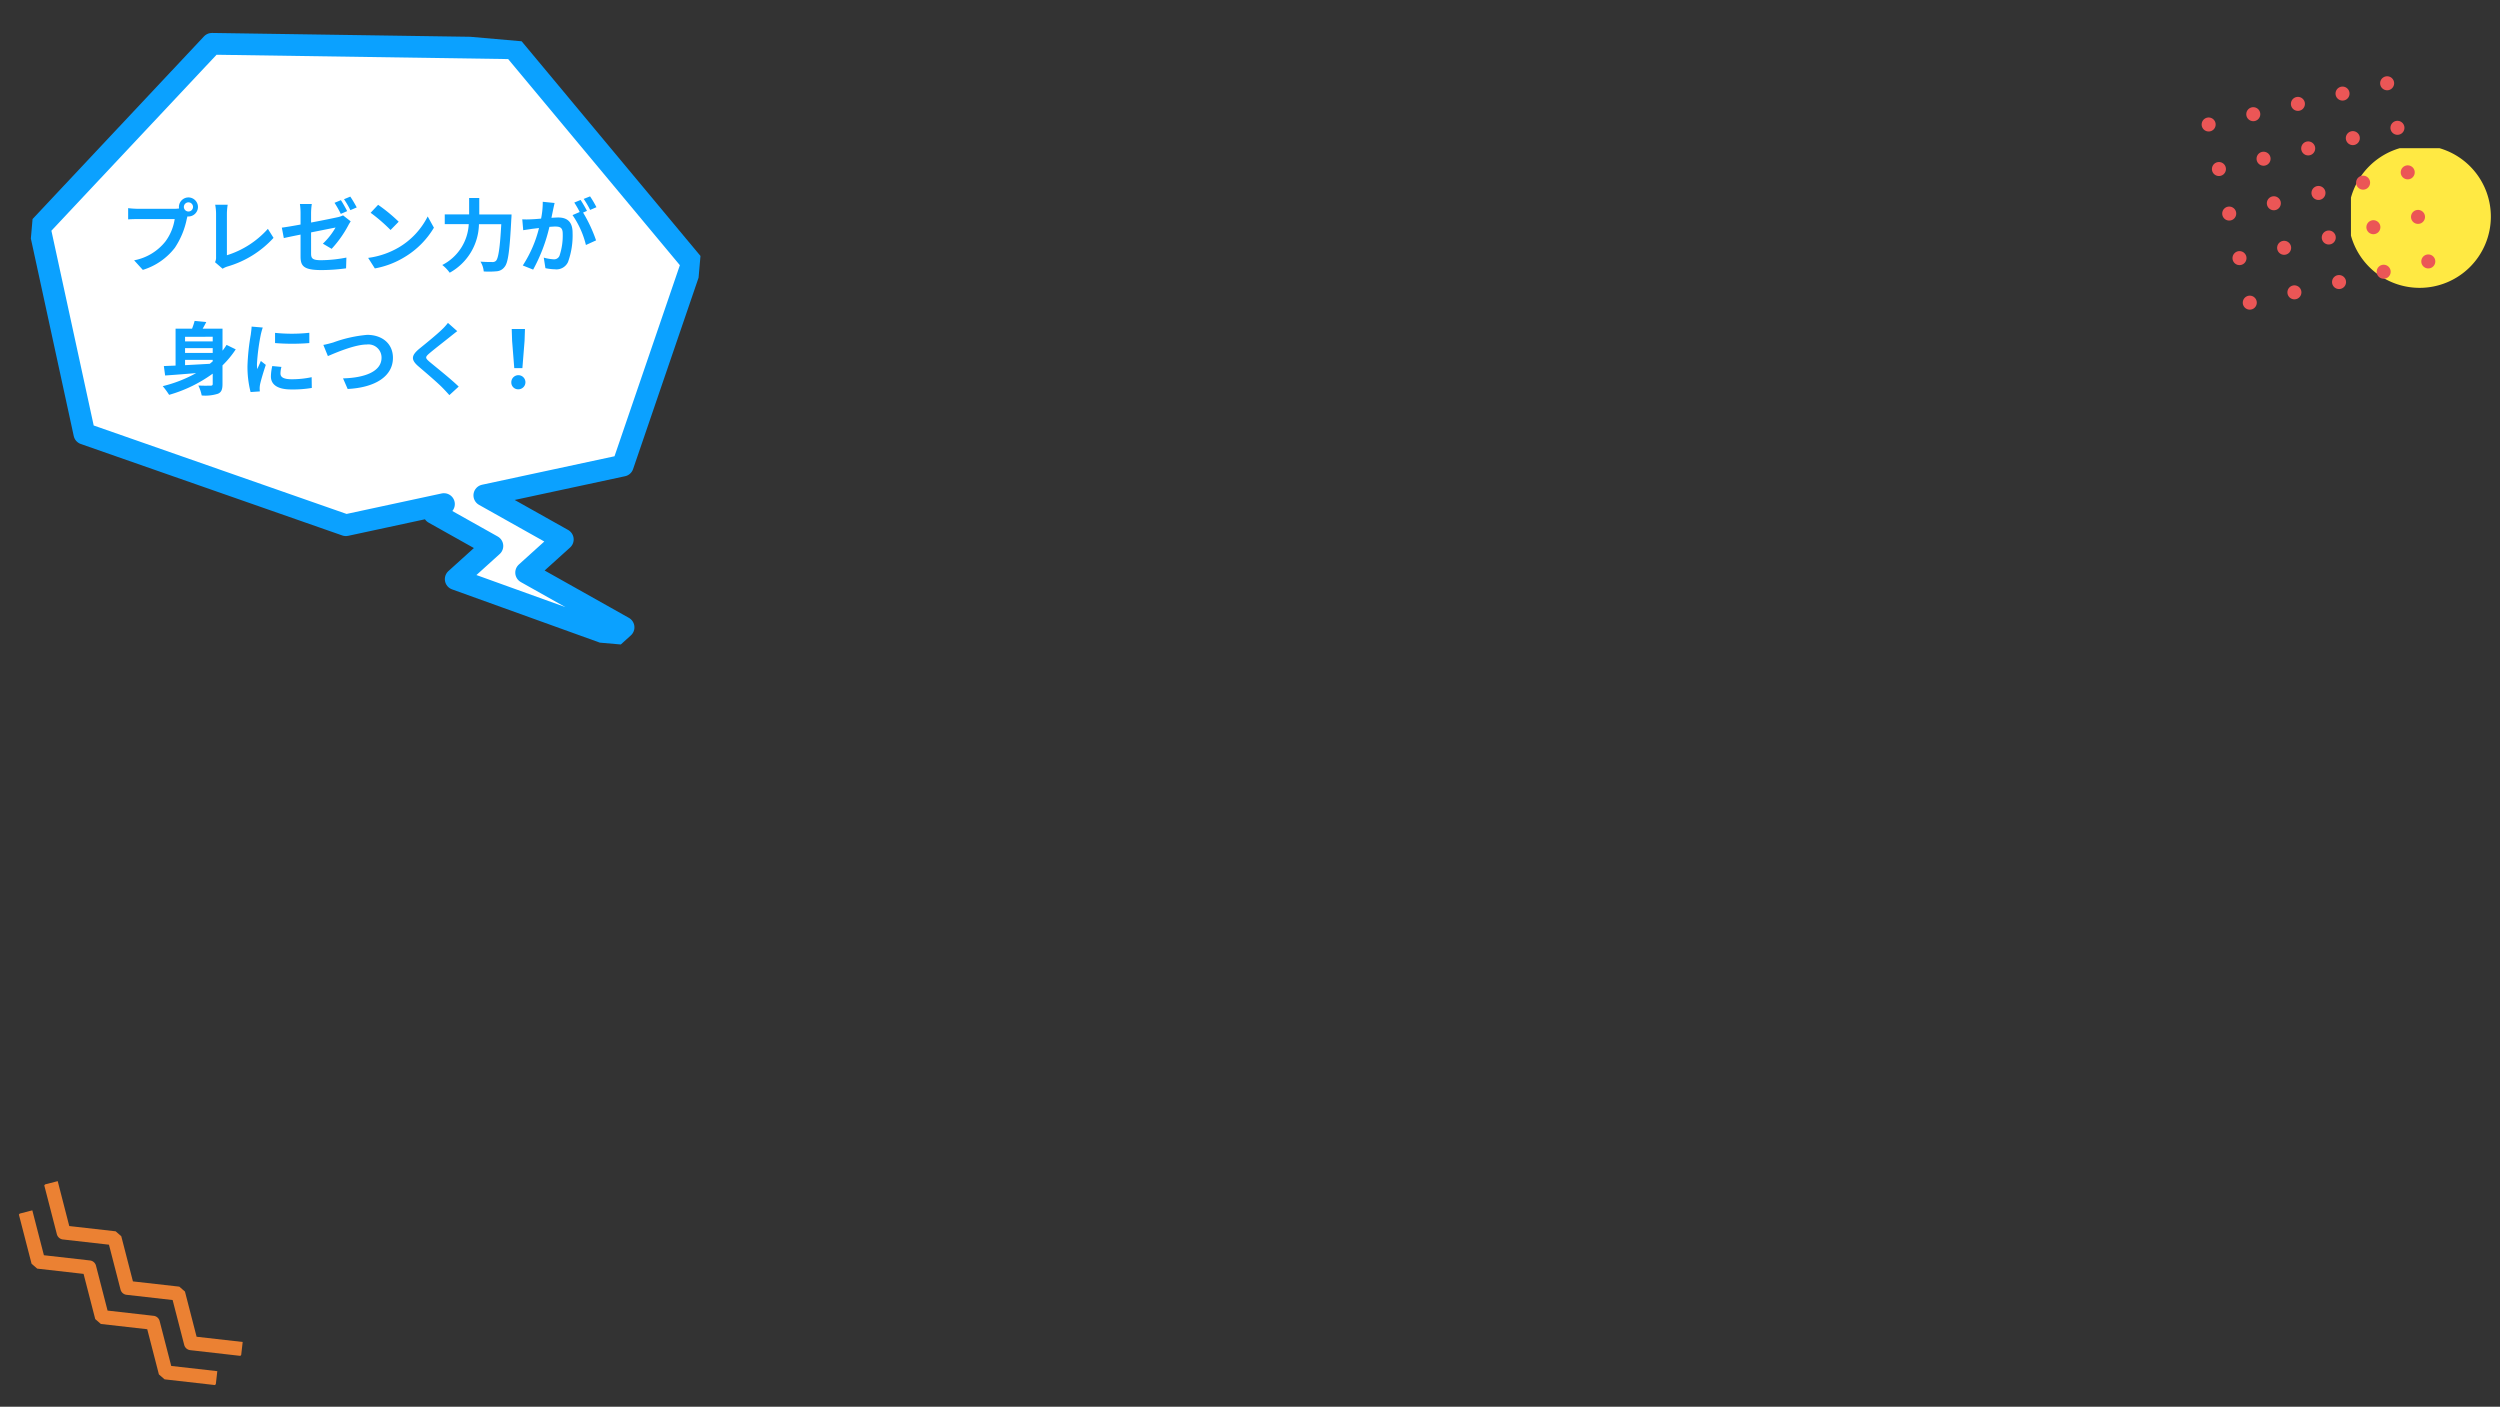 <svg xmlns="http://www.w3.org/2000/svg" xmlns:xlink="http://www.w3.org/1999/xlink" width="345" height="194.133" viewBox="0 0 345 194.133">
  <rect x="0" y="0" width="345" height="194.133" fill="#333333" stroke="none"/>
  <defs>
    <clipPath id="clip-path">
      <rect id="長方形_5214" data-name="長方形 5214" width="92.286" height="81.752" fill="#fff" stroke="#0ba1ff" stroke-width="3"/>
    </clipPath>
    <clipPath id="clip-path-2">
      <rect id="長方形_5835" data-name="長方形 5835" width="20.569" height="19.946" fill="#ffe943"/>
    </clipPath>
    <clipPath id="clip-path-3">
      <rect id="長方形_5834" data-name="長方形 5834" width="27.219" height="27.164" fill="#eb5656"/>
    </clipPath>
    <clipPath id="clip-path-4">
      <rect id="長方形_5832" data-name="長方形 5832" width="35.858" height="10.989" transform="translate(0 0)" fill="none"/>
    </clipPath>
  </defs>
  <g id="グループ_13140" data-name="グループ 13140" transform="translate(-15 -347.222)">
    <g id="グループ_12860" data-name="グループ 12860" transform="translate(0 -208.039)">
      <g id="グループ_10039" data-name="グループ 10039" transform="matrix(-0.996, -0.087, 0.087, -0.996, 106.935, 644.746)">
        <g id="グループ_10038" data-name="グループ 10038" transform="translate(0 0)">
          <g id="グループ_10037" data-name="グループ 10037" clip-path="url(#clip-path)">
            <path id="パス_6791" data-name="パス 6791" d="M68.664,76.618l-41.5,3.006L0,52.257l7.1-28.7L25.784,17.8l-5.7-2.577-5.623-2.541L18.443,8.4l.664-.715L5.05,1.327,6.283,0,28.712,5.939l-4.646,5L32.5,14.749l-1.272,1.369L44.46,12.035l37.06,9.437L90.157,49.3Z" transform="translate(1.064 1.064)" fill="#fff" stroke="#0ba1ff" stroke-linecap="round" stroke-linejoin="round" stroke-width="3"/>
          </g>
        </g>
      </g>
      <path id="パス_9601" data-name="パス 9601" d="M-24.156-8.063a.638.638,0,0,1,.638-.638.636.636,0,0,1,.627.638.634.634,0,0,1-.627.627A.636.636,0,0,1-24.156-8.063Zm-.682,0a1.218,1.218,0,0,0,.022.209,4.746,4.746,0,0,1-.627.044h-5.093A12.248,12.248,0,0,1-31.845-7.9v1.551c.275-.022.8-.044,1.309-.044h5.115a6.913,6.913,0,0,1-1.287,3.1A7.211,7.211,0,0,1-31.02-.7l1.2,1.32A8.835,8.835,0,0,0-25.4-2.431a11.1,11.1,0,0,0,1.65-4c.033-.1.055-.209.088-.33a.627.627,0,0,0,.143.011,1.319,1.319,0,0,0,1.309-1.309,1.322,1.322,0,0,0-1.309-1.32A1.324,1.324,0,0,0-24.838-8.063ZM-19.855-.44l1.045.9a2.839,2.839,0,0,1,.649-.3,13.784,13.784,0,0,0,6.38-3.96l-.781-1.243A12.6,12.6,0,0,1-18.216-1.4v-5.72a8.046,8.046,0,0,1,.11-1.254h-1.727a7.028,7.028,0,0,1,.121,1.254v5.962A1.437,1.437,0,0,1-19.855-.44ZM-2.486-9l-.88.363A14.006,14.006,0,0,1-2.5-7.106l.88-.385C-1.826-7.9-2.211-8.591-2.486-9Zm1.3-.495-.869.363a12.835,12.835,0,0,1,.88,1.507L-.3-8A17.2,17.2,0,0,0-1.188-9.493ZM-8.052-1.254c0,1.3.363,1.9,2.86,1.9A25.893,25.893,0,0,0-1.771.407l.044-1.485A19,19,0,0,1-5.2-.715c-1.2,0-1.4-.242-1.4-.924V-4.554c1.551-.308,3.036-.605,3.377-.671A9.477,9.477,0,0,1-4.972-3l1.21.715a15.467,15.467,0,0,0,2.277-3.2c.1-.2.253-.44.352-.594l-1.056-.825a3.22,3.22,0,0,1-.781.264c-.5.11-2.035.429-3.63.726V-7.2A9.08,9.08,0,0,1-6.5-8.47H-8.14A9.259,9.259,0,0,1-8.052-7.2v1.562c-1.089.2-2.057.363-2.585.429l.275,1.441c.462-.11,1.331-.286,2.31-.484ZM2.651-8.36,1.617-7.26a22.872,22.872,0,0,1,2.75,2.376L5.489-6.028A22.216,22.216,0,0,0,2.651-8.36ZM1.276-1.034,2.2.418A11.913,11.913,0,0,0,6.281-1.133a11.7,11.7,0,0,0,4.07-4.07L9.493-6.754a10.358,10.358,0,0,1-4,4.279A11.337,11.337,0,0,1,1.276-1.034ZM16.61-7.029V-9.3h-1.4v2.266H11.847v1.342h3.311A6.708,6.708,0,0,1,11.506-.055a5.217,5.217,0,0,1,1.023,1.067,7.818,7.818,0,0,0,4.037-6.7h3.08c-.176,3.267-.4,4.708-.726,5.049a.65.65,0,0,1-.517.176c-.286,0-.935,0-1.628-.055A3.039,3.039,0,0,1,17.226.836a11.188,11.188,0,0,0,1.76-.022A1.483,1.483,0,0,0,20.108.2c.484-.572.7-2.222.924-6.6.022-.176.033-.627.033-.627Zm10.4-1.584-1.639-.165a11.2,11.2,0,0,1-.231,2.321c-.561.055-1.078.088-1.419.1a10.5,10.5,0,0,1-1.177,0l.132,1.5c.341-.055.913-.132,1.232-.187.2-.022.55-.066.946-.11A16.832,16.832,0,0,1,22.616.011l1.43.572a23.182,23.182,0,0,0,2.244-5.9c.319-.022.594-.044.77-.044.682,0,1.067.121,1.067,1a8.73,8.73,0,0,1-.451,3.047.807.807,0,0,1-.825.473,6.356,6.356,0,0,1-1.342-.231L25.74.385a7.229,7.229,0,0,0,1.32.154,1.749,1.749,0,0,0,1.8-1.012,10.777,10.777,0,0,0,.627-4.037c0-1.584-.825-2.1-1.991-2.1-.231,0-.55.022-.924.044.077-.4.165-.8.231-1.133C26.862-7.975,26.939-8.327,27.005-8.613ZM31.9-9.526l-.88.352a12.441,12.441,0,0,1,.891,1.518l.869-.374A14.633,14.633,0,0,0,31.9-9.526Zm-1.309.495-.869.363a12.162,12.162,0,0,1,.748,1.3l-.99.429a12.371,12.371,0,0,1,1.848,4.125l1.4-.638a19.961,19.961,0,0,0-1.793-3.839l.539-.231C31.262-7.931,30.866-8.624,30.591-9.031ZM-23.991,13.04h3.817v.2c-.132.11-.264.231-.407.341-1.166.066-2.332.132-3.41.187Zm3.817-3.19v.638h-3.817V9.85Zm0,2.233h-3.817v-.66h3.817Zm1.914-1.111c-.176.275-.363.55-.561.8V8.728H-21.56c.165-.286.341-.594.495-.913l-1.606-.154a10,10,0,0,1-.352,1.067H-25.3v5.1q-.908.033-1.617.066l.176,1.3c1.188-.077,2.695-.2,4.279-.33a18.372,18.372,0,0,1-4.609,1.8,11.145,11.145,0,0,1,.88,1.2,19.135,19.135,0,0,0,6.017-2.926v1.408c0,.187-.077.253-.3.253s-1,.022-1.683-.022a5.475,5.475,0,0,1,.462,1.375,5.7,5.7,0,0,0,2.244-.242c.484-.209.627-.6.627-1.353V13.8a13.1,13.1,0,0,0,1.826-2.211Zm6.688-1.661v1.408a29.523,29.523,0,0,0,4.73,0V9.3A22.619,22.619,0,0,1-11.572,9.311Zm.88,4.7-1.265-.121a6.72,6.72,0,0,0-.187,1.43c0,1.133.913,1.8,2.805,1.8A15.578,15.578,0,0,0-6.5,16.912l-.022-1.485a13,13,0,0,1-2.761.286c-1.122,0-1.54-.3-1.54-.781A3.734,3.734,0,0,1-10.692,14.008Zm-2.574-5.434-1.54-.132c-.011.352-.077.77-.11,1.078a30.673,30.673,0,0,0-.462,4.356,14.061,14.061,0,0,0,.429,3.6l1.276-.088c-.011-.154-.022-.33-.022-.451a3.319,3.319,0,0,1,.055-.517c.121-.583.484-1.782.792-2.695l-.682-.539c-.154.363-.33.748-.495,1.122a5.307,5.307,0,0,1-.044-.715,29.175,29.175,0,0,1,.528-4.037C-13.5,9.355-13.354,8.805-13.266,8.574Zm8.36,2.4.627,1.54c1.144-.495,3.751-1.6,5.368-1.6a1.812,1.812,0,0,1,2.035,1.826c0,1.914-2.332,2.772-5.313,2.849l.638,1.463c3.872-.2,6.248-1.793,6.248-4.29,0-2.035-1.562-3.179-3.553-3.179a18.094,18.094,0,0,0-4.7,1.056C-3.949,10.752-4.5,10.906-4.906,10.972Zm18.48-1.9L12.287,7.936a7.645,7.645,0,0,1-.847.935c-.737.715-2.244,1.936-3.113,2.64-1.1.924-1.188,1.507-.088,2.442,1,.858,2.618,2.233,3.289,2.926.33.33.649.682.957,1.023l1.287-1.177c-1.122-1.089-3.212-2.739-4.037-3.432-.594-.517-.6-.638-.022-1.144.737-.627,2.189-1.749,2.9-2.321C12.87,9.619,13.233,9.333,13.574,9.069Zm7.865,5.1h1.122l.3-3.762.055-1.639H21.087l.055,1.639ZM22,17.1a.974.974,0,1,0-.968-.968A.936.936,0,0,0,22,17.1Z" transform="translate(64.529 591.885)" fill="#0ba1ff"/>
    </g>
    <g id="グループ_12899" data-name="グループ 12899" transform="translate(-235 -2066.219)">
      <g id="グループ_10879" data-name="グループ 10879" transform="translate(574.431 2433.888)">
        <g id="グループ_10878" data-name="グループ 10878" transform="translate(0 0)" clip-path="url(#clip-path-2)">
          <path id="パス_7242" data-name="パス 7242" d="M19.661,9.83A9.831,9.831,0,1,1,9.831,0a9.83,9.83,0,0,1,9.83,9.83" transform="translate(-0.354 -0.386)" fill="#ffe943"/>
        </g>
      </g>
      <g id="グループ_10877" data-name="グループ 10877" transform="translate(553.632 2429.898) rotate(-13)">
        <g id="グループ_10876" data-name="グループ 10876" clip-path="url(#clip-path-3)">
          <path id="パス_7217" data-name="パス 7217" d="M.968,0a.966.966,0,1,0,.968.966A.968.968,0,0,0,.968,0" transform="translate(0 25.233)" fill="#eb5656"/>
          <path id="パス_7218" data-name="パス 7218" d="M.968,0a.966.966,0,1,0,.968.966A.968.968,0,0,0,.968,0" transform="translate(0 18.925)" fill="#eb5656"/>
          <path id="パス_7219" data-name="パス 7219" d="M.968,0a.966.966,0,1,0,.968.966A.968.968,0,0,0,.968,0" transform="translate(0 12.616)" fill="#eb5656"/>
          <path id="パス_7220" data-name="パス 7220" d="M.968,0a.966.966,0,1,0,.968.966A.968.968,0,0,0,.968,0" transform="translate(0 6.308)" fill="#eb5656"/>
          <path id="パス_7221" data-name="パス 7221" d="M.968,0a.966.966,0,1,0,.968.966A.968.968,0,0,0,.968,0" transform="translate(0 0)" fill="#eb5656"/>
          <path id="パス_7222" data-name="パス 7222" d="M.968,0a.966.966,0,1,0,.968.966A.968.968,0,0,0,.968,0" transform="translate(25.283 25.233)" fill="#eb5656"/>
          <path id="パス_7223" data-name="パス 7223" d="M.968,0a.966.966,0,1,0,.968.966A.968.968,0,0,0,.968,0" transform="translate(18.962 25.233)" fill="#eb5656"/>
          <path id="パス_7224" data-name="パス 7224" d="M.968,0a.966.966,0,1,0,.968.966A.968.968,0,0,0,.968,0" transform="translate(12.642 25.233)" fill="#eb5656"/>
          <path id="パス_7225" data-name="パス 7225" d="M.968,0a.966.966,0,1,0,.968.966A.968.968,0,0,0,.968,0" transform="translate(6.321 25.233)" fill="#eb5656"/>
          <path id="パス_7226" data-name="パス 7226" d="M.968,0a.966.966,0,1,0,.968.966A.968.968,0,0,0,.968,0" transform="translate(25.283 18.925)" fill="#eb5656"/>
          <path id="パス_7227" data-name="パス 7227" d="M.968,0a.966.966,0,1,0,.968.966A.968.968,0,0,0,.968,0" transform="translate(18.962 18.925)" fill="#eb5656"/>
          <path id="パス_7228" data-name="パス 7228" d="M.968,0a.966.966,0,1,0,.968.966A.968.968,0,0,0,.968,0" transform="translate(12.642 18.925)" fill="#eb5656"/>
          <path id="パス_7229" data-name="パス 7229" d="M.968,0a.966.966,0,1,0,.968.966A.968.968,0,0,0,.968,0" transform="translate(6.321 18.925)" fill="#eb5656"/>
          <path id="パス_7230" data-name="パス 7230" d="M.968,0a.966.966,0,1,0,.968.966A.968.968,0,0,0,.968,0" transform="translate(25.283 12.616)" fill="#eb5656"/>
          <path id="パス_7231" data-name="パス 7231" d="M.968,0a.966.966,0,1,0,.968.966A.968.968,0,0,0,.968,0" transform="translate(18.962 12.616)" fill="#eb5656"/>
          <path id="パス_7232" data-name="パス 7232" d="M.968,0a.966.966,0,1,0,.968.966A.968.968,0,0,0,.968,0" transform="translate(12.642 12.616)" fill="#eb5656"/>
          <path id="パス_7233" data-name="パス 7233" d="M.968,0a.966.966,0,1,0,.968.966A.968.968,0,0,0,.968,0" transform="translate(6.321 12.616)" fill="#eb5656"/>
          <path id="パス_7234" data-name="パス 7234" d="M.968,0a.966.966,0,1,0,.968.966A.968.968,0,0,0,.968,0" transform="translate(25.283 6.308)" fill="#eb5656"/>
          <path id="パス_7235" data-name="パス 7235" d="M.968,0a.966.966,0,1,0,.968.966A.968.968,0,0,0,.968,0" transform="translate(18.962 6.308)" fill="#eb5656"/>
          <path id="パス_7236" data-name="パス 7236" d="M.968,0a.966.966,0,1,0,.968.966A.968.968,0,0,0,.968,0" transform="translate(12.642 6.308)" fill="#eb5656"/>
          <path id="パス_7237" data-name="パス 7237" d="M.968,0a.966.966,0,1,0,.968.966A.968.968,0,0,0,.968,0" transform="translate(6.321 6.308)" fill="#eb5656"/>
          <path id="パス_7238" data-name="パス 7238" d="M.968,1.931A.966.966,0,1,0,0,.966a.968.968,0,0,0,.968.966" transform="translate(25.283 0)" fill="#eb5656"/>
          <path id="パス_7239" data-name="パス 7239" d="M.968,0a.966.966,0,1,0,.968.966A.968.968,0,0,0,.968,0" transform="translate(18.962 0)" fill="#eb5656"/>
          <path id="パス_7240" data-name="パス 7240" d="M.968,0a.966.966,0,1,0,.968.966A.968.968,0,0,0,.968,0" transform="translate(12.642 0)" fill="#eb5656"/>
          <path id="パス_7241" data-name="パス 7241" d="M.968,0a.966.966,0,1,0,.968.966A.968.968,0,0,0,.968,0" transform="translate(6.321 0)" fill="#eb5656"/>
        </g>
      </g>
    </g>
    <g id="グループ_12900" data-name="グループ 12900" transform="translate(22.21 509.537) rotate(41)">
      <g id="グループ_10872" data-name="グループ 10872" transform="translate(0 0)" clip-path="url(#clip-path-4)">
        <path id="パス_7213" data-name="パス 7213" d="M31.071,8.444a.969.969,0,0,1-.55-.171L25.25,4.647,19.979,8.274a.97.97,0,0,1-1.1,0L13.608,4.647,8.337,8.274a.97.97,0,0,1-1.1,0L1.417,4.268l1.1-1.6L7.787,6.3l5.271-3.627a.97.97,0,0,1,1.1,0L19.429,6.3,24.7,2.671a.97.97,0,0,1,1.1,0L31.071,6.3l5.272-3.627,1.1,1.6L31.621,8.274A.969.969,0,0,1,31.071,8.444Z" transform="translate(-1.501 -2.648)" fill="#eb8133"/>
        <path id="パス_7214" data-name="パス 7214" d="M31.071,34.437a.969.969,0,0,1-.55-.171L25.25,30.639l-5.271,3.627a.97.97,0,0,1-1.1,0L13.608,30.64,8.337,34.266a.97.97,0,0,1-1.1,0l-5.82-4.005,1.1-1.6,5.271,3.627,5.271-3.627a.97.97,0,0,1,1.1,0l5.271,3.627L24.7,28.664a.97.97,0,0,1,1.1,0l5.272,3.627,5.272-3.627,1.1,1.6-5.822,4.005A.969.969,0,0,1,31.071,34.437Z" transform="translate(-1.501 -23.301)" fill="#eb8133"/>
      </g>
    </g>
  </g>
</svg>
